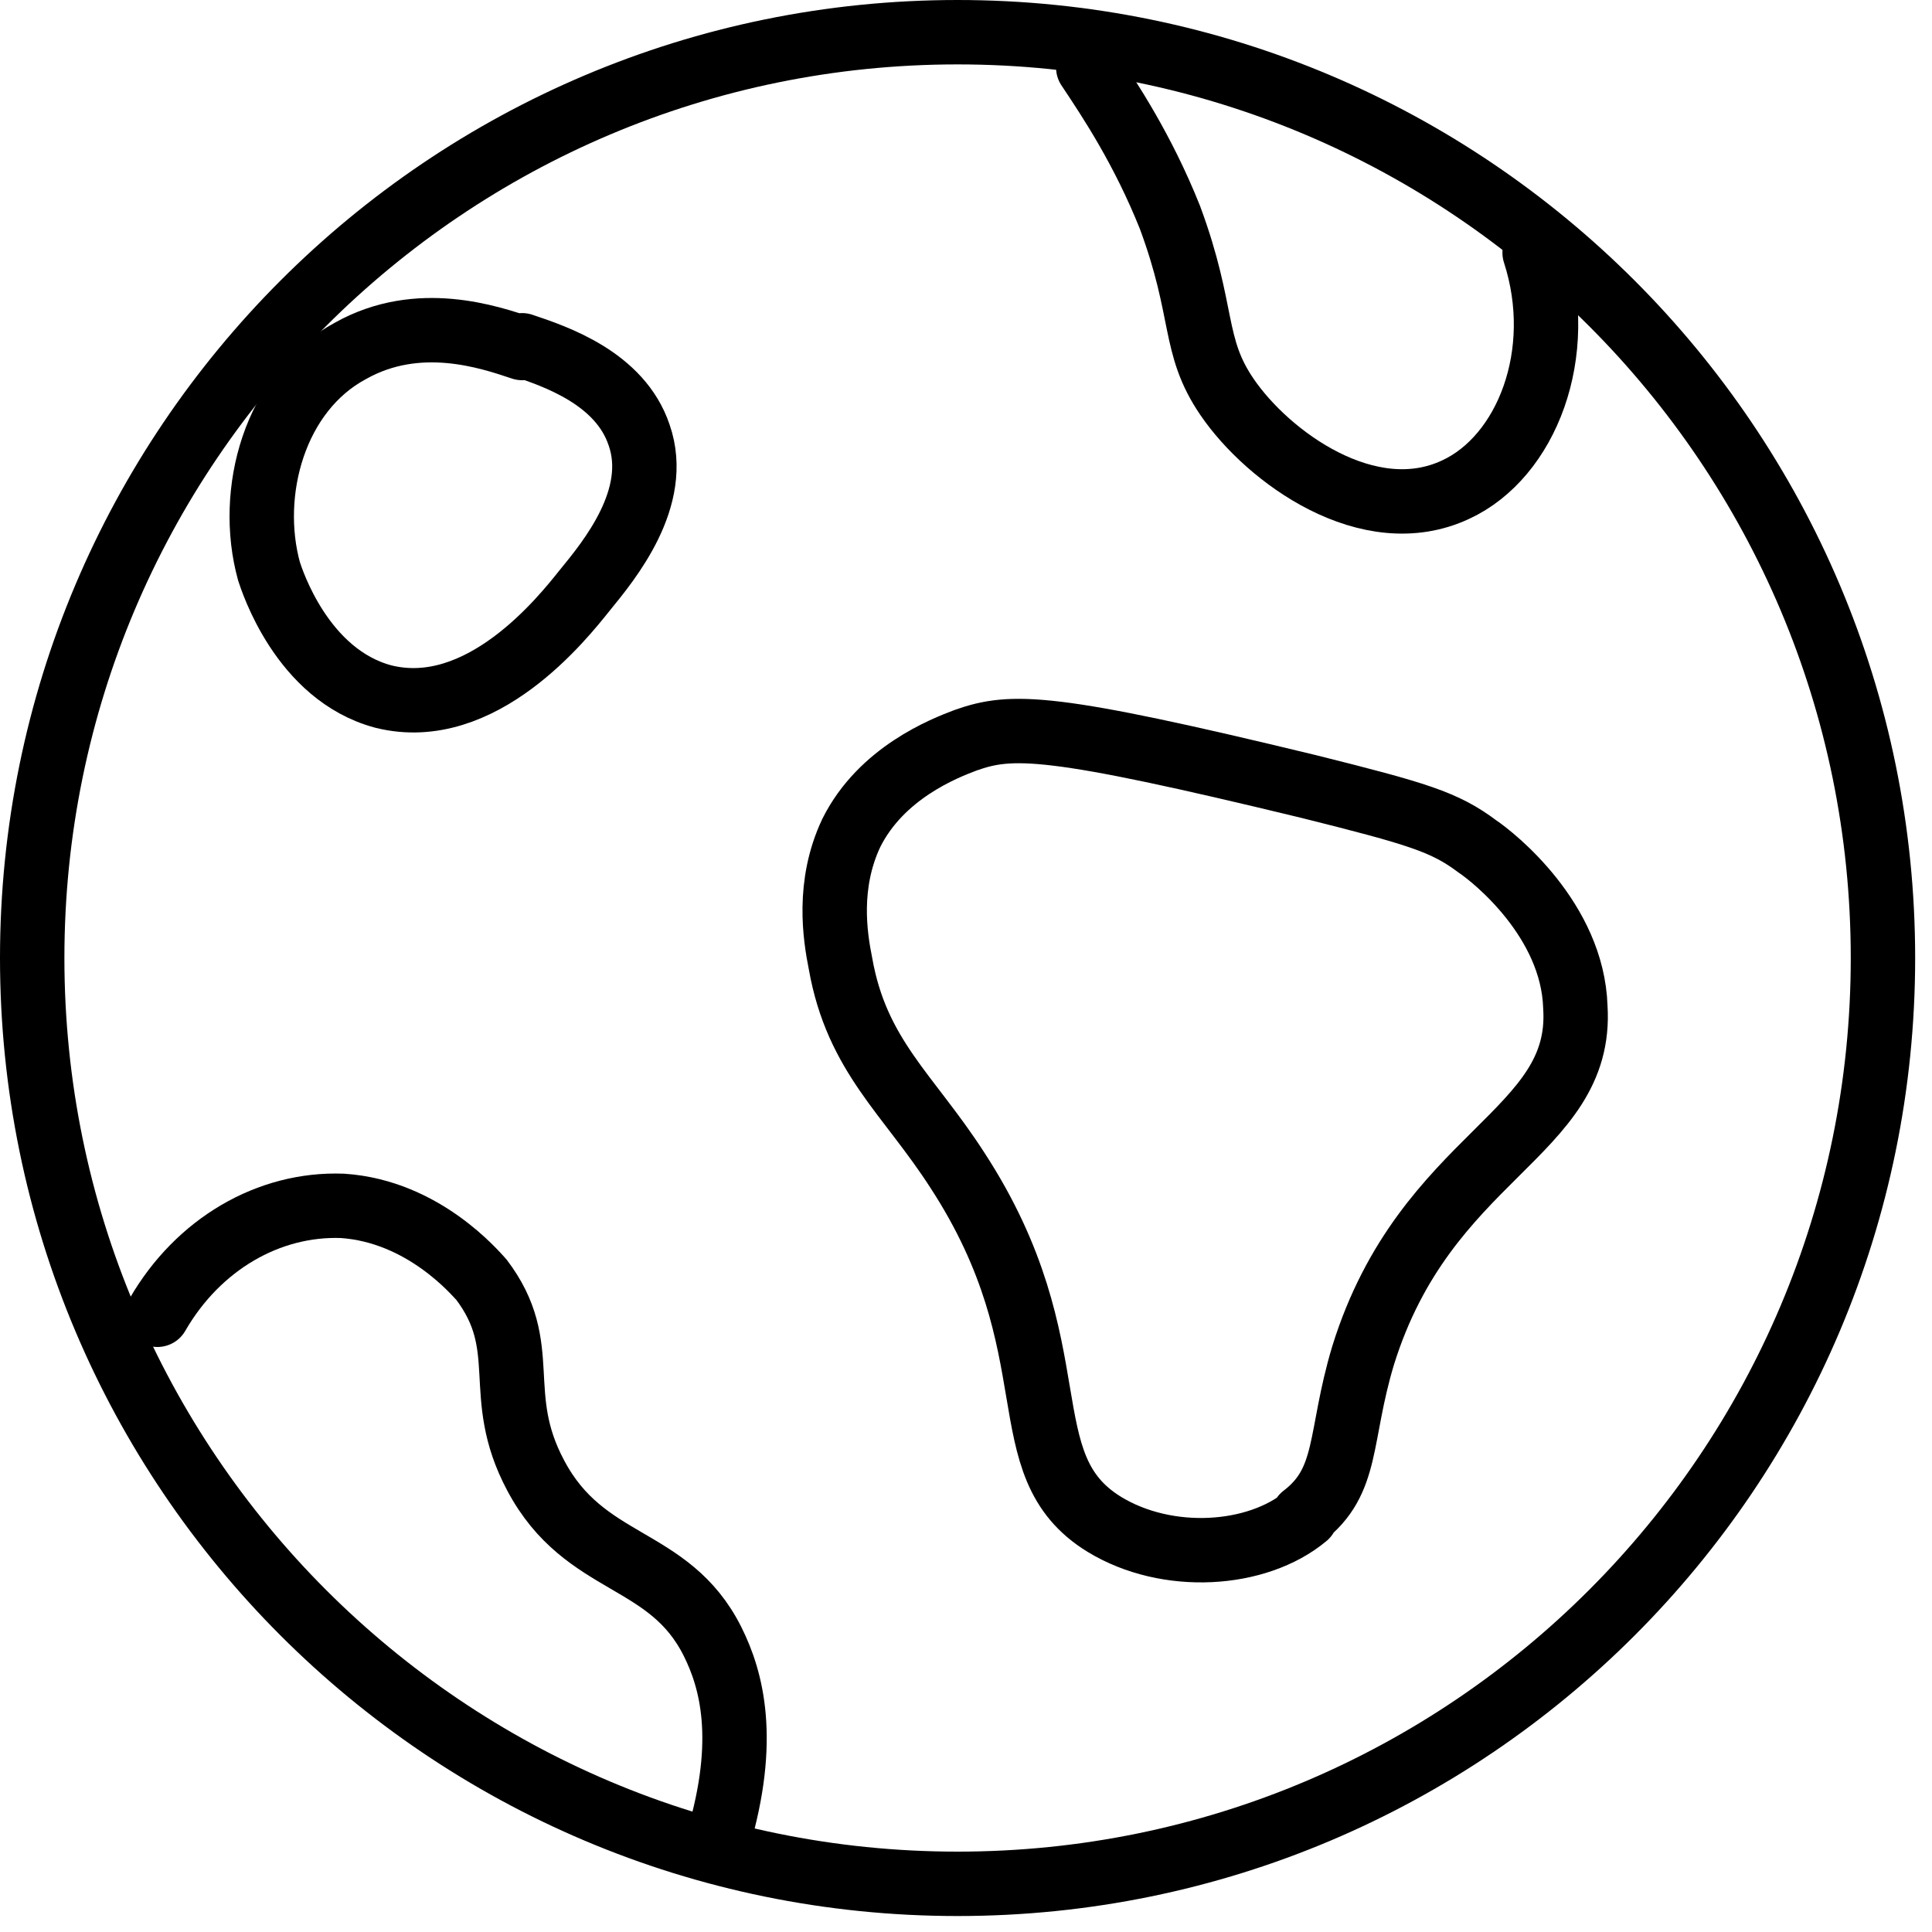 <?xml version="1.0" encoding="UTF-8"?>
<svg xmlns="http://www.w3.org/2000/svg" width="60" height="60" viewBox="0 0 60 60" fill="none">
  <path d="M29.738 58.504C45.61 58.504 58.477 45.631 58.477 29.752C58.477 13.873 45.61 1 29.738 1C13.867 1 1 13.873 1 29.752C1 45.631 13.867 58.504 29.738 58.504Z" stroke="black" stroke-width="2" stroke-linecap="round" stroke-linejoin="round"></path>
  <path d="M40.556 47.089C39.035 48.358 36.245 48.527 34.301 47.343C31.258 45.482 33.371 41.931 29.737 36.349C28.215 33.982 26.609 32.798 26.102 29.922C25.933 29.077 25.68 27.47 26.44 25.863C27.37 24.003 29.314 23.242 29.99 22.988C31.427 22.481 32.611 22.481 40.641 24.426C44.022 25.271 44.867 25.525 45.881 26.286C46.388 26.625 48.84 28.57 48.924 31.276C49.178 35.25 44.275 35.842 42.331 42.1C41.57 44.637 41.908 45.99 40.471 47.089H40.556Z" stroke="black" stroke-width="2" stroke-linecap="round" stroke-linejoin="round"></path>
  <path d="M16.215 10.723C17.23 11.062 19.258 11.738 19.85 13.514C20.526 15.459 18.92 17.404 18.159 18.334C17.483 19.18 14.947 22.393 11.904 21.632C9.369 20.956 8.439 17.996 8.354 17.742C7.678 15.29 8.523 12.161 10.89 10.893C13.003 9.709 15.201 10.47 16.215 10.808V10.723Z" stroke="black" stroke-width="2" stroke-linecap="round" stroke-linejoin="round"></path>
  <path d="M33.797 2.098C34.473 3.112 35.487 4.635 36.333 6.749C37.431 9.708 37.009 10.723 38.108 12.33C39.376 14.19 42.503 16.474 45.208 15.205C47.405 14.19 48.673 10.977 47.659 7.848" stroke="black" stroke-width="2" stroke-linecap="round" stroke-linejoin="round"></path>
  <path d="M4.887 40.832C6.155 38.633 8.352 37.365 10.634 37.449C13.17 37.618 14.776 39.563 14.945 39.733C16.551 41.847 15.283 43.284 16.636 45.821C18.157 48.696 20.777 48.274 22.13 50.98C22.721 52.163 23.229 54.024 22.299 57.153" stroke="black" stroke-width="2" stroke-linecap="round" stroke-linejoin="round"></path>
</svg>
